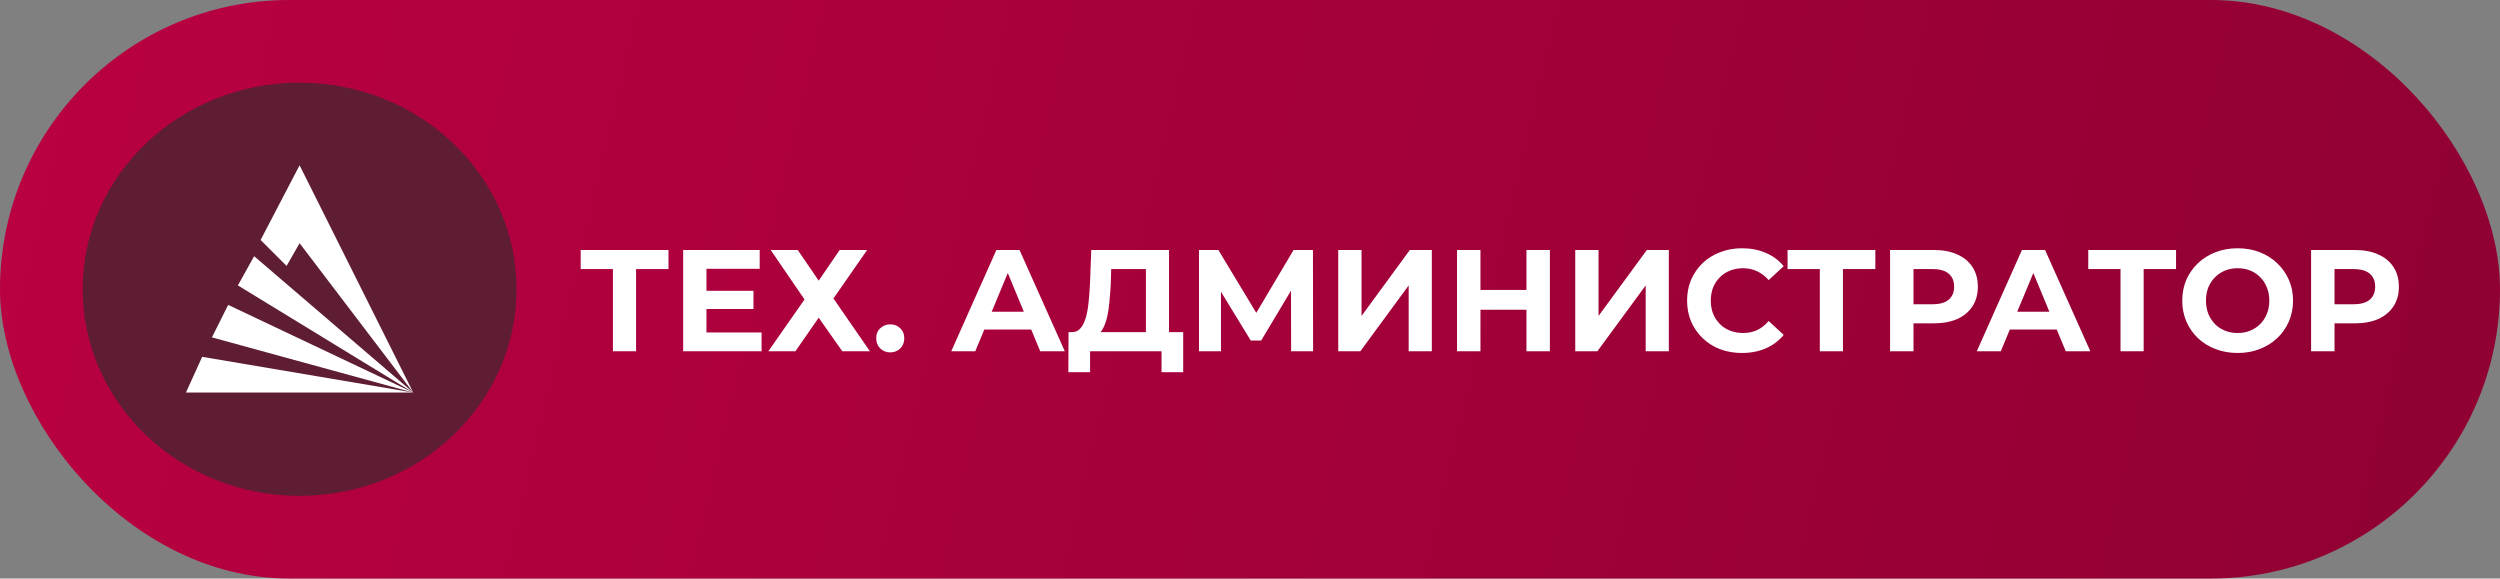 <svg width="121" height="28" viewBox="0 0 121 28" fill="none" xmlns="http://www.w3.org/2000/svg">
<rect x="0" y="0" width="121" height="28" fill="#808080" stroke="none"/>
<rect width="121" height="28" rx="14" fill="url(#paint0_linear_871_23)"/>
<path d="M14.5 24C20.299 24 25 19.523 25 14C25 8.477 20.299 4 14.5 4C8.701 4 4 8.477 4 14C4 19.523 8.701 24 14.5 24Z" fill="#5F1D34"/>
<path fill-rule="evenodd" clip-rule="evenodd" d="M14.5 8L12.614 11.614L13.871 12.871L14.5 11.771L20 19L12.3 12.4L11.514 13.814L20 19L20 19L20 19L20 19L20 19L14.5 8ZM11.043 14.757L20 19L10.257 16.329L11.043 14.757ZM20 19H9L9.786 17.271L20 19Z" fill="white"/>
<path d="M29.666 17V12.765L29.925 13.024H28.105V12.1H32.354V13.024H30.534L30.786 12.765V17H29.666ZM34.109 14.074H36.468V14.956H34.109V14.074ZM34.193 16.09H36.86V17H33.066V12.1H36.769V13.01H34.193V16.09ZM37.301 12.1H38.61L39.625 13.584L40.64 12.1H41.97L40.339 14.445L42.103 17H40.766L39.625 15.376L38.498 17H37.189L38.939 14.494L37.301 12.1ZM43.088 17.056C42.901 17.056 42.74 16.993 42.605 16.867C42.474 16.736 42.409 16.571 42.409 16.37C42.409 16.169 42.474 16.008 42.605 15.887C42.74 15.761 42.901 15.698 43.088 15.698C43.279 15.698 43.44 15.761 43.571 15.887C43.702 16.008 43.767 16.169 43.767 16.37C43.767 16.571 43.702 16.736 43.571 16.867C43.44 16.993 43.279 17.056 43.088 17.056ZM46.041 17L48.225 12.1H49.345L51.536 17H50.346L48.554 12.674H49.002L47.203 17H46.041ZM47.133 15.95L47.434 15.089H49.954L50.262 15.95H47.133ZM55.462 16.496V13.024H53.782L53.761 13.738C53.746 14.041 53.725 14.328 53.697 14.599C53.674 14.87 53.637 15.117 53.586 15.341C53.534 15.56 53.467 15.747 53.383 15.901C53.303 16.055 53.203 16.165 53.081 16.23L51.87 16.076C52.038 16.081 52.176 16.022 52.283 15.901C52.395 15.78 52.484 15.609 52.55 15.39C52.615 15.166 52.661 14.905 52.69 14.606C52.722 14.307 52.745 13.983 52.76 13.633L52.816 12.1H56.581V16.496H55.462ZM51.709 18.015L51.717 16.076H57.267V18.015H56.218V17H52.76V18.015H51.709ZM58.031 17V12.1H58.969L61.055 15.558H60.558L62.609 12.1H63.547L63.554 17H62.49L62.483 13.731H62.686L61.041 16.482H60.537L58.857 13.731H59.095V17H58.031ZM64.771 17V12.1H65.898V15.292L68.236 12.1H69.3V17H68.18V13.815L65.842 17H64.771ZM73.88 12.1H75.014V17H73.88V12.1ZM71.654 17H70.52V12.1H71.654V17ZM73.964 14.991H71.57V14.032H73.964V14.991ZM76.242 17V12.1H77.369V15.292L79.707 12.1H80.771V17H79.651V13.815L77.313 17H76.242ZM84.308 17.084C83.93 17.084 83.578 17.023 83.251 16.902C82.929 16.776 82.649 16.599 82.411 16.37C82.173 16.141 81.986 15.873 81.851 15.565C81.72 15.257 81.655 14.919 81.655 14.55C81.655 14.181 81.72 13.843 81.851 13.535C81.986 13.227 82.173 12.959 82.411 12.73C82.653 12.501 82.936 12.326 83.258 12.205C83.58 12.079 83.932 12.016 84.315 12.016C84.74 12.016 85.122 12.091 85.463 12.24C85.808 12.385 86.097 12.599 86.331 12.884L85.603 13.556C85.435 13.365 85.248 13.222 85.043 13.129C84.838 13.031 84.614 12.982 84.371 12.982C84.142 12.982 83.932 13.019 83.741 13.094C83.549 13.169 83.384 13.276 83.244 13.416C83.104 13.556 82.994 13.722 82.915 13.913C82.84 14.104 82.803 14.317 82.803 14.55C82.803 14.783 82.84 14.996 82.915 15.187C82.994 15.378 83.104 15.544 83.244 15.684C83.384 15.824 83.549 15.931 83.741 16.006C83.932 16.081 84.142 16.118 84.371 16.118C84.614 16.118 84.838 16.071 85.043 15.978C85.248 15.88 85.435 15.733 85.603 15.537L86.331 16.209C86.097 16.494 85.808 16.711 85.463 16.86C85.122 17.009 84.737 17.084 84.308 17.084ZM88.079 17V12.765L88.338 13.024H86.518V12.1H90.767V13.024H88.947L89.199 12.765V17H88.079ZM91.479 17V12.1H93.6C94.039 12.1 94.417 12.172 94.734 12.317C95.052 12.457 95.296 12.66 95.469 12.926C95.642 13.192 95.728 13.509 95.728 13.878C95.728 14.242 95.642 14.557 95.469 14.823C95.296 15.089 95.052 15.294 94.734 15.439C94.417 15.579 94.039 15.649 93.6 15.649H92.109L92.613 15.138V17H91.479ZM92.613 15.264L92.109 14.725H93.537C93.887 14.725 94.148 14.65 94.321 14.501C94.494 14.352 94.58 14.144 94.58 13.878C94.58 13.607 94.494 13.397 94.321 13.248C94.148 13.099 93.887 13.024 93.537 13.024H92.109L92.613 12.485V15.264ZM95.677 17L97.861 12.1H98.981L101.172 17H99.982L98.19 12.674H98.638L96.839 17H95.677ZM96.769 15.95L97.07 15.089H99.59L99.898 15.95H96.769ZM102.633 17V12.765L102.892 13.024H101.072V12.1H105.321V13.024H103.501L103.753 12.765V17H102.633ZM108.309 17.084C107.922 17.084 107.563 17.021 107.231 16.895C106.905 16.769 106.62 16.592 106.377 16.363C106.139 16.134 105.953 15.866 105.817 15.558C105.687 15.25 105.621 14.914 105.621 14.55C105.621 14.186 105.687 13.85 105.817 13.542C105.953 13.234 106.142 12.966 106.384 12.737C106.627 12.508 106.912 12.331 107.238 12.205C107.565 12.079 107.92 12.016 108.302 12.016C108.69 12.016 109.044 12.079 109.366 12.205C109.693 12.331 109.975 12.508 110.213 12.737C110.456 12.966 110.645 13.234 110.78 13.542C110.916 13.845 110.983 14.181 110.983 14.55C110.983 14.914 110.916 15.252 110.78 15.565C110.645 15.873 110.456 16.141 110.213 16.37C109.975 16.594 109.693 16.769 109.366 16.895C109.044 17.021 108.692 17.084 108.309 17.084ZM108.302 16.118C108.522 16.118 108.722 16.081 108.904 16.006C109.091 15.931 109.254 15.824 109.394 15.684C109.534 15.544 109.642 15.378 109.716 15.187C109.796 14.996 109.835 14.783 109.835 14.55C109.835 14.317 109.796 14.104 109.716 13.913C109.642 13.722 109.534 13.556 109.394 13.416C109.259 13.276 109.098 13.169 108.911 13.094C108.725 13.019 108.522 12.982 108.302 12.982C108.083 12.982 107.88 13.019 107.693 13.094C107.511 13.169 107.35 13.276 107.21 13.416C107.07 13.556 106.961 13.722 106.881 13.913C106.807 14.104 106.769 14.317 106.769 14.55C106.769 14.779 106.807 14.991 106.881 15.187C106.961 15.378 107.068 15.544 107.203 15.684C107.343 15.824 107.507 15.931 107.693 16.006C107.88 16.081 108.083 16.118 108.302 16.118ZM111.857 17V12.1H113.978C114.417 12.1 114.795 12.172 115.112 12.317C115.429 12.457 115.674 12.66 115.847 12.926C116.02 13.192 116.106 13.509 116.106 13.878C116.106 14.242 116.02 14.557 115.847 14.823C115.674 15.089 115.429 15.294 115.112 15.439C114.795 15.579 114.417 15.649 113.978 15.649H112.487L112.991 15.138V17H111.857ZM112.991 15.264L112.487 14.725H113.915C114.265 14.725 114.526 14.65 114.699 14.501C114.872 14.352 114.958 14.144 114.958 13.878C114.958 13.607 114.872 13.397 114.699 13.248C114.526 13.099 114.265 13.024 113.915 13.024H112.487L112.991 12.485V15.264Z" fill="white"/>
<defs>
<linearGradient id="paint0_linear_871_23" x1="0" y1="0" x2="120.896" y2="28.444" gradientUnits="userSpaceOnUse">
<stop stop-color="#BA0042"/>
<stop offset="1" stop-color="#8F0033"/>
</linearGradient>
</defs>
</svg>
